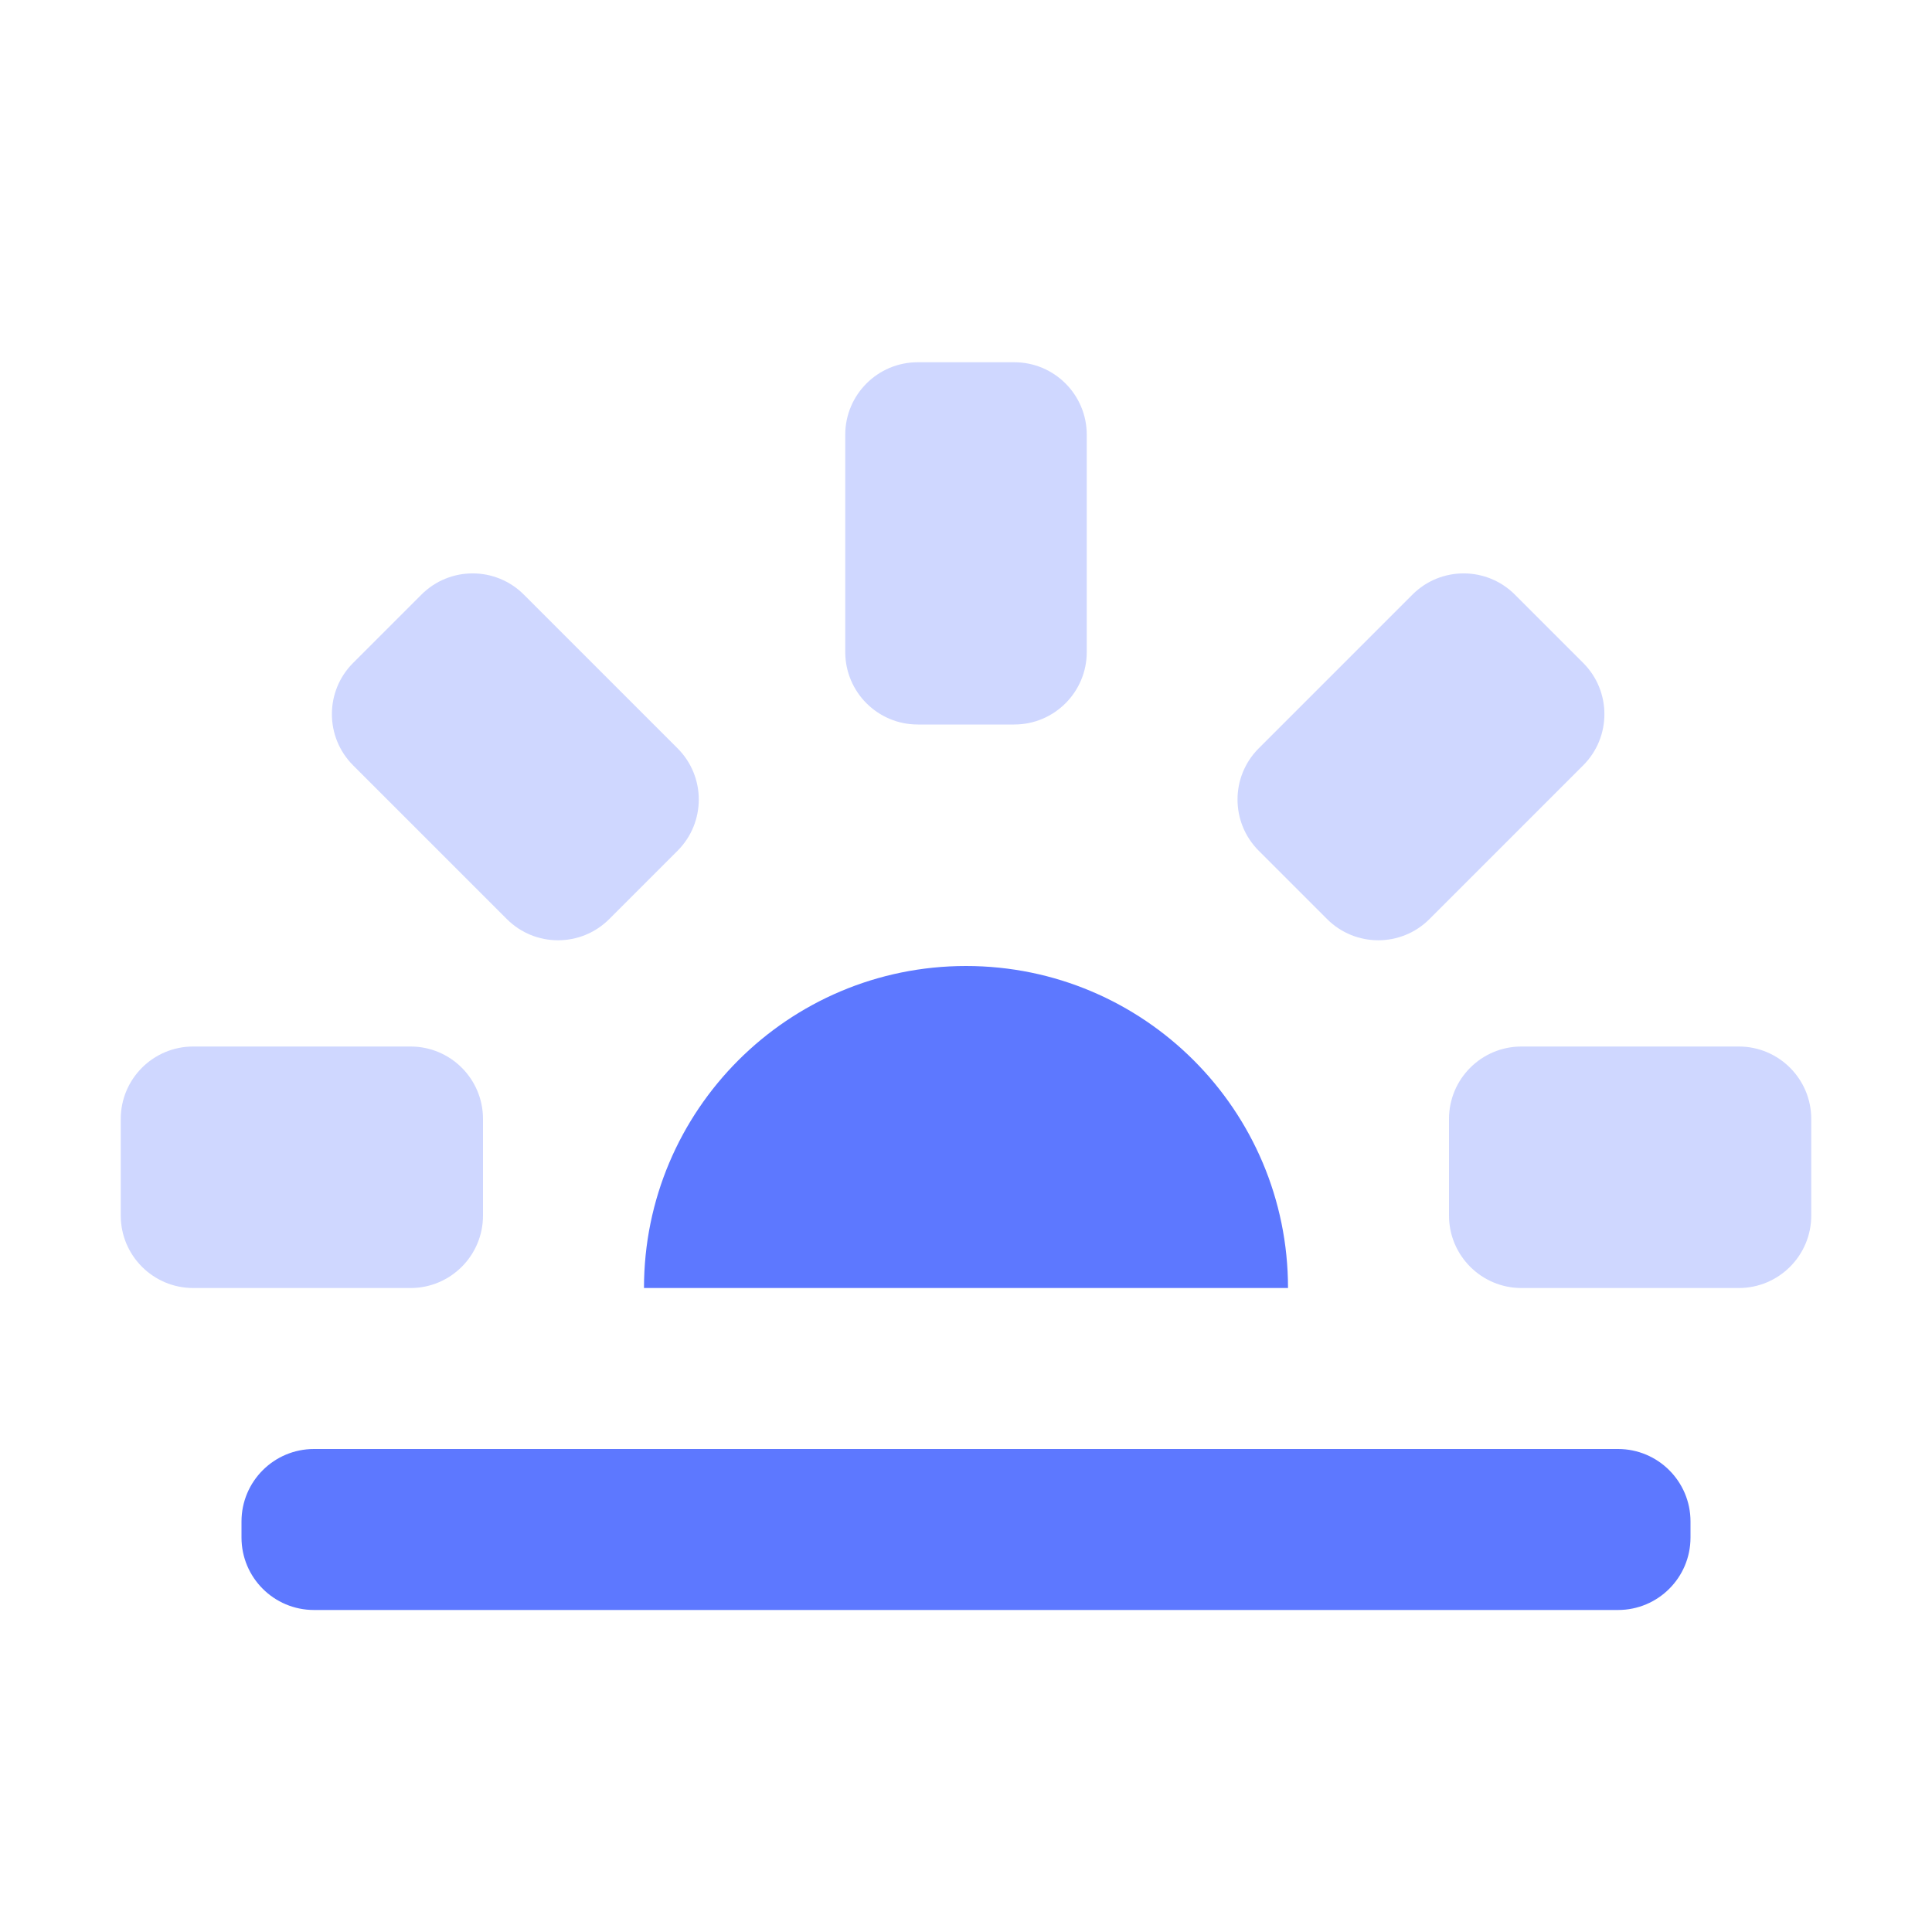 <svg width="40" height="40" viewBox="0 0 40 40" fill="none" xmlns="http://www.w3.org/2000/svg">
<path fill-rule="evenodd" clip-rule="evenodd" d="M20 20C16.318 20 13.333 22.985 13.333 26.667H26.667C26.667 22.985 23.682 20 20 20ZM6.5 30C5.672 30 5 30.672 5 31.5V31.833C5 32.662 5.672 33.333 6.5 33.333H33.5C34.328 33.333 35 32.662 35 31.833V31.5C35 30.672 34.328 30 33.5 30H6.5Z" fill="#5D78FF"/>
<path opacity="0.3" fill-rule="evenodd" clip-rule="evenodd" d="M17.5 9C17.5 8.172 18.172 7.5 19 7.5H21C21.828 7.5 22.5 8.172 22.5 9V13.5C22.5 14.328 21.828 15 21 15H19C18.172 15 17.5 14.328 17.5 13.5V9ZM26.061 17.614C25.475 17.028 25.475 16.078 26.061 15.493L29.243 12.311C29.828 11.725 30.778 11.725 31.364 12.311L32.778 13.725C33.364 14.311 33.364 15.26 32.778 15.846L29.596 19.028C29.01 19.614 28.061 19.614 27.475 19.028L26.061 17.614ZM30 23.167C30 22.338 30.672 21.667 31.5 21.667H36C36.828 21.667 37.5 22.338 37.5 23.167V25.167C37.5 25.995 36.828 26.667 36 26.667H31.5C30.672 26.667 30 25.995 30 25.167V23.167ZM4 21.667C3.172 21.667 2.5 22.338 2.5 23.167V25.167C2.5 25.995 3.172 26.667 4 26.667H8.5C9.328 26.667 10 25.995 10 25.167V23.167C10 22.338 9.328 21.667 8.5 21.667H4ZM7.311 13.725C6.725 14.311 6.725 15.26 7.311 15.846L10.493 19.028C11.078 19.614 12.028 19.614 12.614 19.028L14.028 17.614C14.614 17.028 14.614 16.078 14.028 15.493L10.846 12.311C10.26 11.725 9.311 11.725 8.725 12.311L7.311 13.725Z" fill="#5D78FF"/>
</svg>
